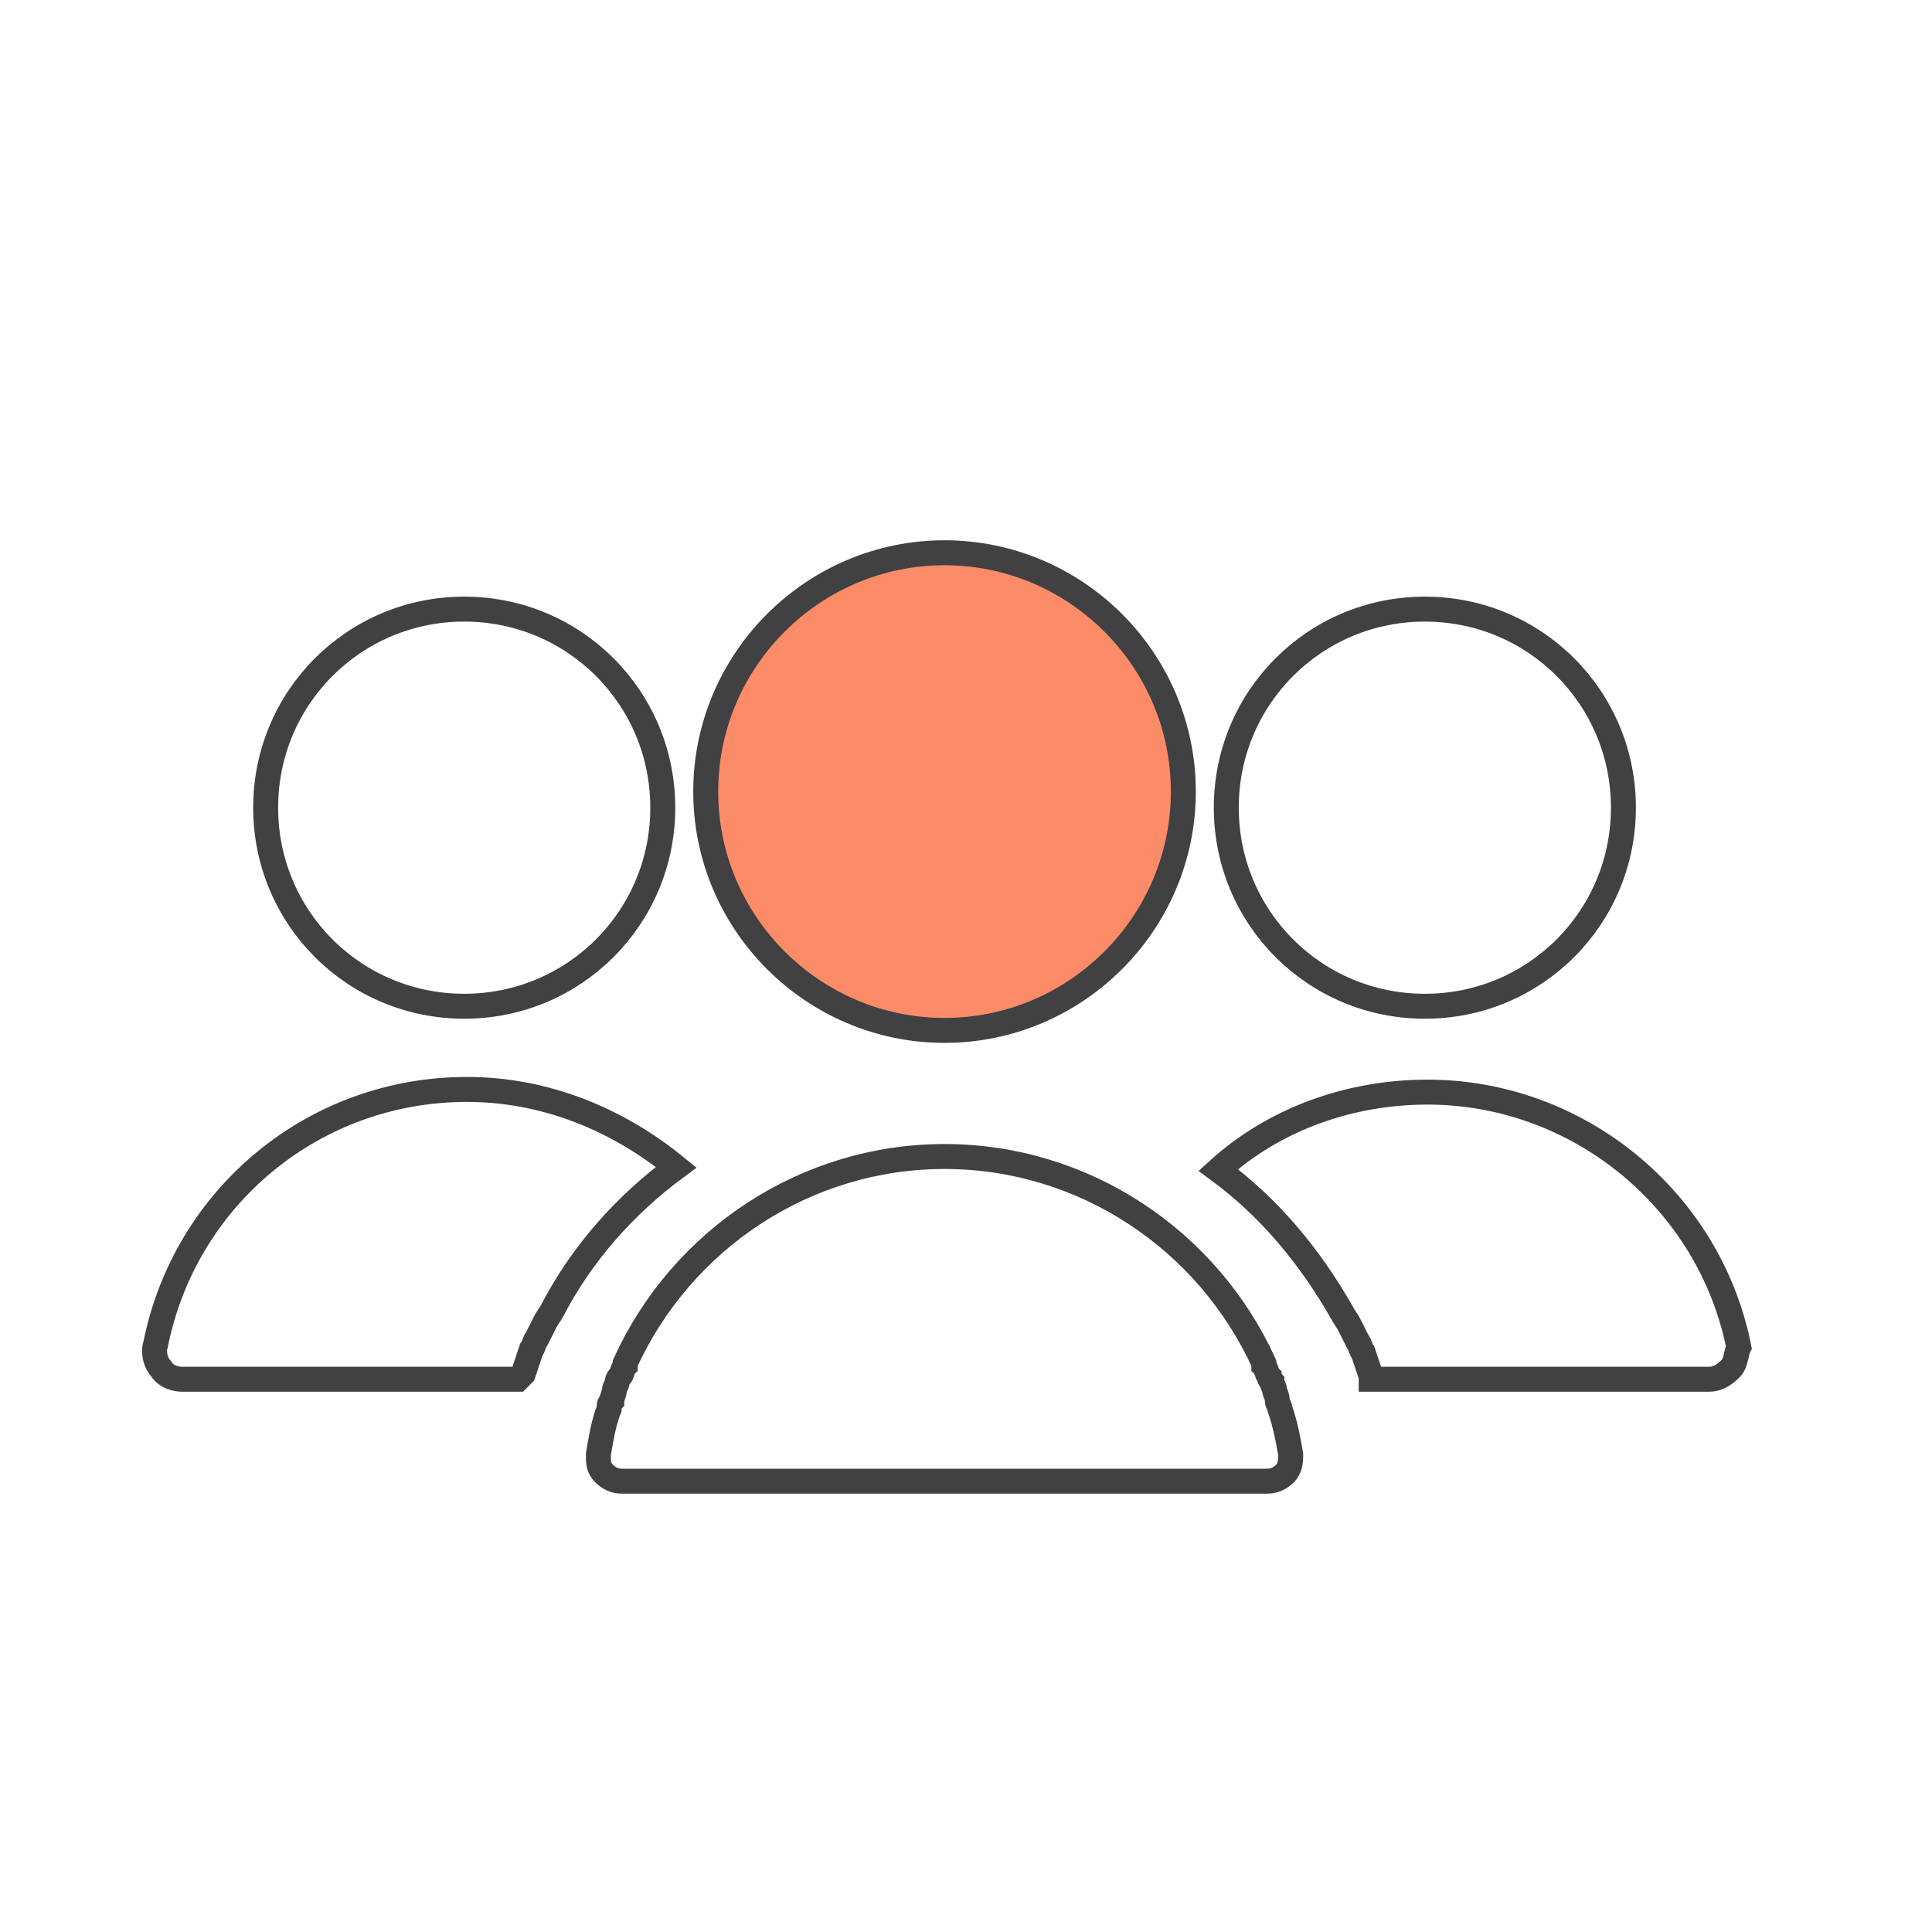 <?xml version="1.0" encoding="utf-8"?>
<!-- Generator: Adobe Illustrator 27.1.1, SVG Export Plug-In . SVG Version: 6.00 Build 0)  -->
<svg version="1.1" id="Layer_1" xmlns="http://www.w3.org/2000/svg" xmlns:xlink="http://www.w3.org/1999/xlink" x="0px" y="0px"
	 viewBox="0 0 72 72" style="enable-background:new 0 0 72 72;" xml:space="preserve">
<style type="text/css">
	.st0{fill:none;stroke:#414042;stroke-width:0.93;stroke-miterlimit:10;}
	.st1{fill:#FC8B67;}
</style>
<g>
	<g>
		<path class="st0" d="M17.3,37.5c4.1,0,7.4-3.3,7.4-7.4c0-4.1-3.3-7.4-7.4-7.4c-4.1,0-7.4,3.3-7.4,7.4
			C9.9,34.2,13.2,37.5,17.3,37.5z"/>
		<path class="st1" d="M35.2,38.4c4.9,0,8.9-4,8.9-8.9c0-4.9-4-8.9-8.9-8.9s-8.9,4-8.9,8.9C26.3,34.4,30.3,38.4,35.2,38.4z"/>
		<path class="st0" d="M53.1,37.5c4.1,0,7.4-3.3,7.4-7.4c0-4.1-3.3-7.4-7.4-7.4c-4.1,0-7.4,3.3-7.4,7.4C45.7,34.2,49,37.5,53.1,37.5
			z"/>
		<path class="st0" d="M19.3,51.4H6.8c-0.4,0-0.7-0.2-0.8-0.4c-0.2-0.2-0.3-0.6-0.2-0.9c1.1-5.5,5.9-9.5,11.6-9.5
			c2.9,0,5.6,1.1,7.8,2.9c-1.9,1.4-3.5,3.2-4.6,5.3c0,0,0,0,0,0c-0.1,0.2-0.2,0.3-0.3,0.5c-0.1,0.2-0.2,0.4-0.3,0.6
			c-0.1,0.1-0.1,0.3-0.2,0.4c-0.1,0.3-0.2,0.6-0.3,0.9C19.4,51.3,19.4,51.3,19.3,51.4z M47.9,54.9c-0.2,0.2-0.4,0.3-0.7,0.3h-24
			c-0.3,0-0.5-0.1-0.7-0.3c-0.2-0.2-0.2-0.4-0.2-0.7c0.1-0.6,0.2-1.2,0.4-1.7l0-0.1c0-0.1,0.1-0.2,0.1-0.2c0-0.1,0.1-0.3,0.1-0.4
			c0-0.1,0.1-0.2,0.1-0.3c0-0.1,0.1-0.2,0.1-0.2c0.1-0.1,0.1-0.3,0.2-0.4c0,0,0-0.1,0-0.1c2.1-4.6,6.7-7.7,11.9-7.7
			c5.2,0,9.8,3.1,11.9,7.7c0,0,0,0.1,0,0.1c0.1,0.1,0.1,0.3,0.2,0.4c0,0.1,0.1,0.2,0.1,0.2c0,0.1,0.1,0.2,0.1,0.3
			c0,0.1,0.1,0.2,0.1,0.4c0,0.1,0.1,0.2,0.1,0.3l0,0c0.2,0.6,0.3,1.1,0.4,1.7C48.1,54.4,48.1,54.7,47.9,54.9z M64.5,51
			c-0.1,0.1-0.4,0.4-0.8,0.4H51.1c0,0,0-0.1,0-0.1c-0.1-0.3-0.2-0.6-0.3-0.9c-0.1-0.1-0.1-0.3-0.2-0.4c-0.1-0.2-0.2-0.4-0.3-0.6
			c-0.1-0.2-0.2-0.3-0.3-0.5c0,0,0,0,0,0c-1.2-2.1-2.7-3.9-4.6-5.3c2.1-1.9,4.9-2.9,7.8-2.9c5.6,0,10.5,4,11.6,9.5
			C64.7,50.4,64.7,50.8,64.5,51z"/>
		<path class="st0" d="M35.2,38.4c4.9,0,8.9-4,8.9-8.9c0-4.9-4-8.9-8.9-8.9s-8.9,4-8.9,8.9C26.3,34.4,30.3,38.4,35.2,38.4z"/>
	</g>
</g>
</svg>
